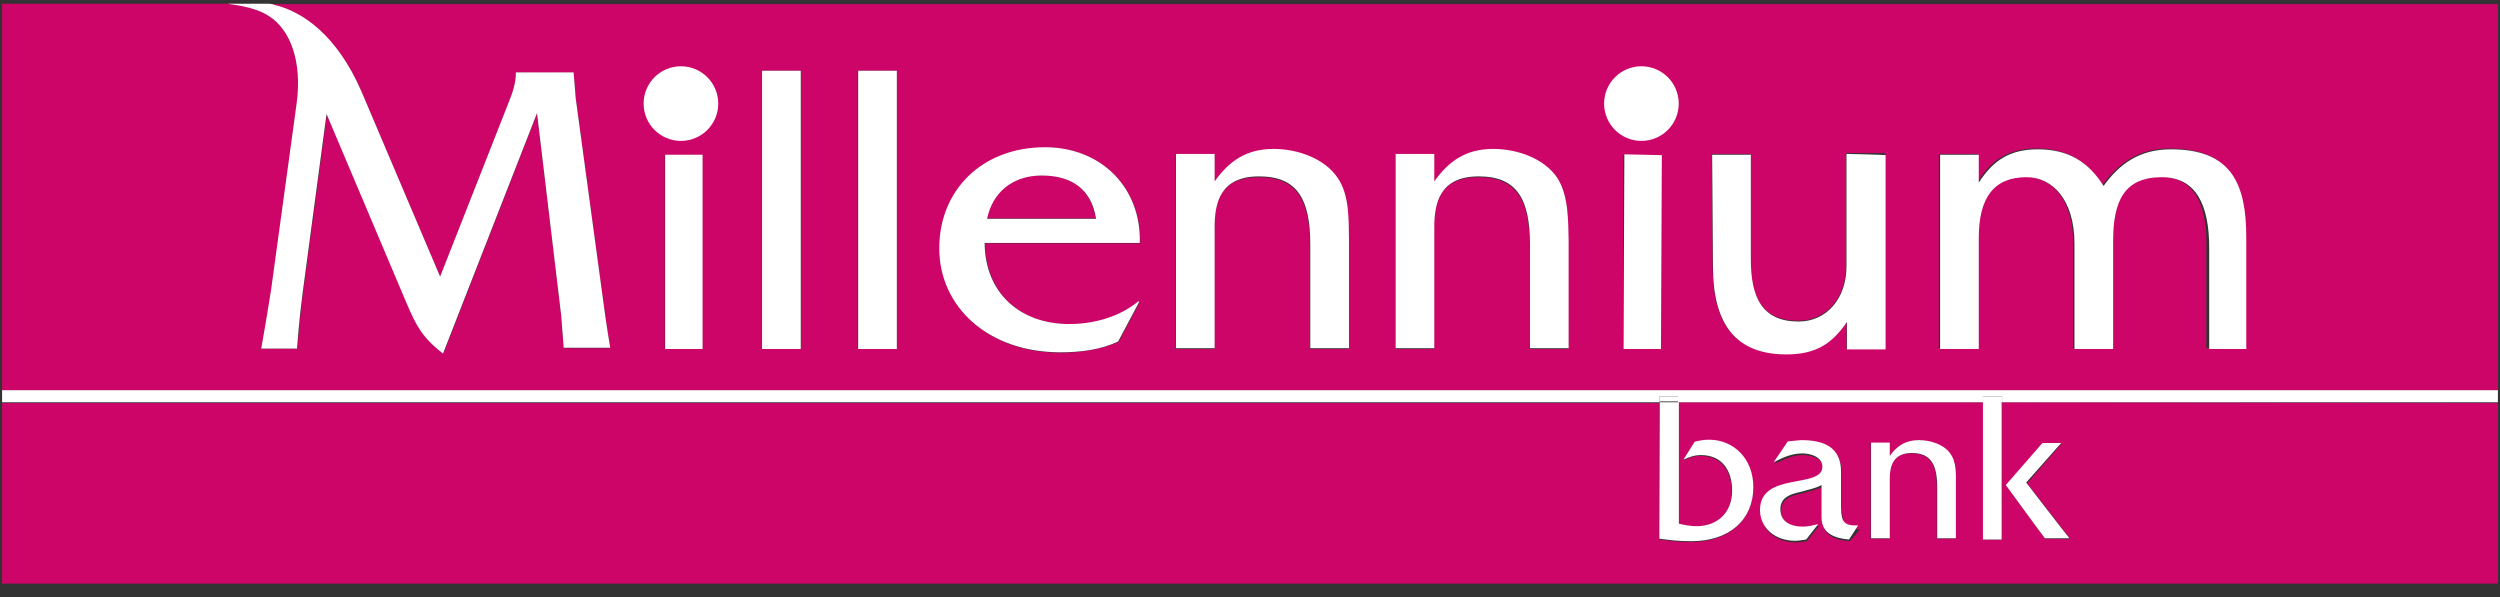 <?xml version="1.0" encoding="UTF-8"?>
<svg width="67px" height="16px" viewBox="0 0 67 16" version="1.1" xmlns="http://www.w3.org/2000/svg" xmlns:xlink="http://www.w3.org/1999/xlink">
    <rect x="0" y="0" width="67" height="16" fill="#333333" stroke="none"/>
    <title>millenium_logo</title>
    <g id="Page-1" stroke="none" stroke-width="1" fill="none" fill-rule="evenodd">
        <g id="stopka" transform="translate(-421, -334)" fill-rule="nonzero">
            <g id="Group-4" transform="translate(321, 280)">
                <g id="millenium_logo" transform="translate(100, 54)">
                    <path d="M66.944,0.111 L7.213,0.111 C7.28,0.134 7.335,0.134 7.369,0.145 C8.105,0.323 9.03,0.948 9.688,2.464 L11.795,7.425 L13.668,2.664 C13.757,2.43 13.824,2.196 13.824,1.973 L13.824,1.951 L15.373,1.951 C15.373,1.951 15.407,2.397 15.429,2.642 L16.176,8.149 C16.243,8.684 16.354,9.331 16.354,9.331 L15.106,9.331 C15.106,9.331 15.072,8.829 15.039,8.461 L14.392,3.043 L11.884,9.476 C11.326,9.052 11.17,8.74 10.903,8.116 L8.762,3.055 L8.116,7.893 C8.027,8.573 7.971,9.342 7.971,9.342 L7.012,9.342 C7.012,9.342 7.191,8.339 7.28,7.737 L7.96,2.776 C8.116,1.639 7.759,0.792 7.224,0.435 C6.834,0.134 6.12,0.1 6.12,0.1 L0.056,0.1 L0.056,10.468 L66.944,10.468 C66.944,10.457 66.944,0.111 66.944,0.111 Z M18.818,9.353 L17.815,9.353 L17.815,4.158 L18.818,4.158 L18.818,9.353 Z M18.249,3.456 C17.87,3.456 17.569,3.155 17.569,2.776 C17.569,2.397 17.87,2.096 18.249,2.096 C18.628,2.096 18.929,2.397 18.929,2.776 C18.929,3.144 18.628,3.456 18.249,3.456 Z M21.46,9.353 L20.423,9.353 L20.423,1.895 L21.46,1.895 L21.46,9.353 Z M24.024,9.353 L22.987,9.353 L22.987,1.895 L24.024,1.895 L24.024,9.353 Z M30.557,6.522 L26.399,6.522 C26.421,7.893 27.38,8.696 28.662,8.696 C29.342,8.696 30,8.495 30.512,8.094 L30.546,8.094 L29.977,9.164 C29.498,9.364 28.94,9.454 28.428,9.454 C26.499,9.454 25.184,8.238 25.184,6.667 C25.184,5.095 26.321,3.958 28.015,3.958 C29.542,3.946 30.59,5.061 30.557,6.522 L30.557,6.522 Z M36.142,9.353 L35.105,9.353 L35.105,6.589 C35.105,5.373 34.771,4.749 33.734,4.749 C32.697,4.749 32.541,5.44 32.541,6.109 L32.541,9.353 L31.504,9.353 L31.504,4.147 L32.541,4.147 L32.541,4.883 C32.931,4.348 33.4,4.013 34.124,4.013 C34.771,4.013 35.484,4.259 35.841,4.794 C36.164,5.24 36.131,5.953 36.131,6.466 L36.142,9.353 L36.142,9.353 Z M42.028,9.353 L40.992,9.353 L40.992,6.589 C40.992,5.373 40.657,4.749 39.62,4.749 C38.584,4.749 38.427,5.44 38.427,6.109 L38.427,9.353 L37.391,9.353 L37.391,4.147 L38.427,4.147 L38.427,4.883 C38.818,4.348 39.286,4.013 40.01,4.013 C40.657,4.013 41.371,4.259 41.727,4.794 C42.051,5.24 42.017,5.953 42.017,6.466 L42.028,9.353 L42.028,9.353 Z M44.503,9.353 L43.5,9.353 L43.5,4.158 L44.503,4.158 L44.503,9.353 Z M43.99,3.456 C43.611,3.456 43.31,3.155 43.31,2.776 C43.31,2.397 43.611,2.096 43.99,2.096 C44.369,2.096 44.67,2.397 44.67,2.776 C44.67,3.144 44.358,3.456 43.99,3.456 Z M49.486,9.342 L49.486,8.606 C49.074,9.231 48.65,9.476 47.859,9.476 C46.521,9.476 45.897,8.729 45.897,7.124 L45.874,4.125 L46.911,4.125 L46.911,6.923 C46.911,7.96 47.212,8.595 48.193,8.595 C48.94,8.595 49.475,7.993 49.475,7.112 L49.475,4.102 L50.512,4.102 L50.512,9.309 L49.486,9.342 Z M57.903,4.738 C56.889,4.738 56.599,5.385 56.599,6.455 L56.599,9.342 L55.562,9.342 L55.562,6.522 C55.562,5.329 54.971,4.738 54.28,4.738 C53.422,4.738 52.998,5.273 52.998,6.366 L52.998,9.342 L51.961,9.342 L51.961,4.125 L52.998,4.125 L52.998,4.872 C53.388,4.27 53.834,3.98 54.581,3.98 C55.384,3.98 55.919,4.303 56.342,4.961 C56.788,4.359 57.323,3.98 58.148,3.98 C59.754,3.98 60.166,4.894 60.166,6.332 L60.166,9.331 L59.129,9.331 L59.129,6.622 C59.163,5.485 58.795,4.738 57.903,4.738 Z M27.904,4.693 C27.157,4.693 26.588,5.139 26.443,5.853 L29.364,5.853 C29.241,5.072 28.717,4.693 27.904,4.693 Z M53.656,10.78 L53.656,14.459 L53.154,14.459 L53.154,10.78 L44.983,10.78 L44.983,14.058 C45.127,14.091 45.284,14.125 45.451,14.125 C46.053,14.125 46.409,13.734 46.409,13.177 C46.409,12.642 46.142,12.218 45.573,12.218 C45.395,12.218 45.25,12.274 45.105,12.341 L45.406,11.862 C45.529,11.828 45.674,11.806 45.796,11.806 C46.443,11.806 46.978,12.307 46.978,13.077 C46.978,13.946 46.331,14.526 45.317,14.526 C44.938,14.526 44.748,14.493 44.459,14.459 L44.459,10.802 L0.056,10.802 L0.056,15.641 L66.944,15.641 L66.944,10.802 L53.656,10.78 L53.656,10.78 Z M49.576,14.504 C49.197,14.481 48.84,14.359 48.84,13.913 L48.84,13.043 C48.684,13.132 48.483,13.166 48.305,13.222 C48.037,13.277 47.736,13.344 47.736,13.69 C47.736,14.035 48.059,14.158 48.338,14.158 C48.461,14.158 48.606,14.125 48.751,14.091 L48.427,14.504 C48.338,14.526 48.227,14.537 48.137,14.537 C47.569,14.537 47.19,14.18 47.19,13.712 C47.19,12.675 48.862,13.155 48.862,12.553 C48.862,12.285 48.539,12.196 48.327,12.196 C48.037,12.196 47.825,12.307 47.558,12.43 L47.937,11.873 L48.294,11.839 C48.896,11.839 49.341,12.018 49.364,12.698 L49.364,13.534 C49.364,13.98 49.386,14.136 49.843,14.192 L49.576,14.504 Z M52.407,13.01 L52.407,14.437 L51.905,14.437 L51.905,13.066 C51.905,12.475 51.749,12.151 51.225,12.151 C50.701,12.151 50.635,12.486 50.635,12.831 L50.635,14.437 L50.133,14.437 L50.133,11.873 L50.635,11.873 L50.635,12.229 C50.835,11.962 51.058,11.806 51.415,11.806 C51.738,11.806 52.095,11.928 52.273,12.196 C52.429,12.408 52.407,12.765 52.407,13.01 L52.407,13.01 Z M54.815,14.437 C54.693,14.281 53.767,13.01 53.767,13.01 L54.748,11.884 L55.25,11.884 L54.325,12.954 C54.325,12.954 55.283,14.18 55.484,14.448 L54.815,14.437 L54.815,14.437 Z" id="Shape" fill="#CD0568"></path>
                    <path d="M44.47,10.624 L44.971,10.624 L44.971,10.78 L53.143,10.78 L53.143,10.624 L53.656,10.624 L53.656,10.78 L66.944,10.78 L66.944,10.457 L0.056,10.457 L0.056,10.78 L44.47,10.78 M17.826,9.353 L18.829,9.353 L18.829,4.147 L17.826,4.147 M20.423,9.353 L21.46,9.353 L21.46,1.895 L20.423,1.895 M7.213,0.435 C7.77,0.792 8.105,1.628 7.949,2.776 L7.269,7.737 C7.179,8.339 7.001,9.342 7.001,9.342 L7.96,9.342 C7.96,9.342 8.015,8.573 8.105,7.893 L8.751,3.055 L10.892,8.116 C11.159,8.74 11.315,9.041 11.873,9.476 L14.392,3.032 L15.039,8.45 C15.072,8.829 15.106,9.32 15.106,9.32 L16.354,9.32 C16.354,9.32 16.243,8.662 16.176,8.138 L15.429,2.631 C15.407,2.386 15.373,1.94 15.373,1.94 L13.824,1.94 L13.824,1.962 C13.824,2.196 13.757,2.43 13.668,2.653 L11.795,7.413 L9.688,2.453 C9.03,0.936 8.105,0.312 7.369,0.134 C7.313,0.111 7.257,0.1 7.213,0.1 L6.109,0.1 C6.087,0.111 6.811,0.156 7.213,0.435 Z M22.999,9.353 L24.035,9.353 L24.035,1.895 L22.999,1.895 M28.004,3.946 C26.332,3.946 25.172,5.084 25.172,6.655 C25.172,8.227 26.488,9.442 28.416,9.442 C28.952,9.442 29.487,9.376 29.966,9.153 L30.535,8.082 L30.501,8.082 C29.988,8.495 29.319,8.684 28.651,8.684 C27.369,8.684 26.399,7.882 26.388,6.51 L30.546,6.51 C30.59,5.061 29.542,3.946 28.004,3.946 L28.004,3.946 Z M26.454,5.864 C26.599,5.15 27.146,4.704 27.915,4.704 C28.74,4.704 29.253,5.084 29.375,5.864 L26.454,5.864 Z M43.511,9.353 L44.514,9.353 L44.537,4.158 L43.533,4.136 M35.852,4.771 C35.496,4.236 34.76,3.991 34.135,3.991 C33.4,3.991 32.943,4.314 32.552,4.861 L32.552,4.125 L31.516,4.125 L31.516,9.331 L32.552,9.331 L32.552,6.087 C32.552,5.429 32.708,4.727 33.745,4.727 C34.782,4.727 35.116,5.351 35.116,6.566 L35.116,9.331 L36.153,9.331 L36.153,6.444 C36.142,5.931 36.176,5.24 35.852,4.771 Z M49.486,4.125 L49.486,7.135 C49.486,8.004 48.951,8.617 48.204,8.617 C47.223,8.617 46.922,7.971 46.922,6.945 L46.922,4.147 L45.886,4.147 L45.908,7.146 C45.908,8.729 46.554,9.498 47.87,9.498 C48.65,9.498 49.085,9.231 49.498,8.629 L49.498,9.364 L50.534,9.364 L50.534,4.158 C50.512,4.147 49.486,4.125 49.486,4.125 Z M60.2,9.353 L60.2,6.354 C60.2,4.905 59.787,4.002 58.182,4.002 C57.346,4.002 56.811,4.381 56.376,4.983 C55.963,4.325 55.417,4.002 54.614,4.002 C53.868,4.002 53.422,4.292 53.031,4.894 L53.031,4.147 L51.995,4.147 L51.995,9.353 L53.031,9.353 L53.031,6.377 C53.031,5.284 53.444,4.749 54.313,4.749 C55.005,4.749 55.596,5.351 55.596,6.533 L55.596,9.353 L56.632,9.353 L56.632,6.466 C56.632,5.396 56.922,4.749 57.937,4.749 C58.851,4.749 59.207,5.485 59.207,6.644 L59.207,9.353 L60.2,9.353 L60.2,9.353 Z M41.738,4.771 C41.382,4.236 40.646,3.991 40.022,3.991 C39.286,3.991 38.829,4.314 38.439,4.861 L38.439,4.125 L37.402,4.125 L37.402,9.331 L38.439,9.331 L38.439,6.087 C38.439,5.429 38.595,4.727 39.631,4.727 C40.668,4.727 41.003,5.351 41.003,6.566 L41.003,9.331 L42.039,9.331 L42.039,6.444 C42.028,5.931 42.039,5.24 41.738,4.771 Z" id="Shape" fill="#FFFFFF"></path>
                    <circle id="Oval" fill="#FFFFFF" cx="18.249" cy="2.776" r="1"></circle>
                    <circle id="Oval" fill="#FFFFFF" cx="43.99" cy="2.776" r="1"></circle>
                    <path d="M44.47,14.437 C44.737,14.47 44.938,14.504 45.328,14.504 C46.343,14.504 46.989,13.935 46.989,13.054 C46.989,12.285 46.454,11.784 45.807,11.784 C45.663,11.784 45.54,11.806 45.417,11.839 L45.116,12.319 C45.261,12.252 45.406,12.196 45.585,12.196 C46.153,12.196 46.421,12.608 46.421,13.155 C46.421,13.701 46.064,14.102 45.462,14.102 C45.306,14.102 45.139,14.069 44.994,14.035 L44.994,10.758 L44.481,10.758 L44.47,14.437 L44.47,14.437 Z M44.47,10.624 L44.983,10.624 L44.983,10.78 L44.47,10.78 L44.47,10.624 Z M49.341,13.489 L49.341,12.653 C49.341,11.973 48.873,11.795 48.271,11.795 L47.914,11.828 L47.535,12.386 C47.781,12.263 48.015,12.151 48.305,12.151 C48.516,12.151 48.84,12.241 48.84,12.508 C48.84,13.11 47.168,12.631 47.168,13.668 C47.168,14.136 47.558,14.493 48.115,14.493 C48.204,14.493 48.316,14.47 48.405,14.459 L48.728,14.047 C48.583,14.08 48.461,14.113 48.316,14.113 C48.015,14.113 47.714,14.002 47.714,13.645 C47.714,13.311 48.015,13.233 48.282,13.177 C48.461,13.121 48.661,13.088 48.817,12.999 L48.817,13.868 C48.817,14.314 49.197,14.426 49.553,14.459 L49.799,14.08 C49.353,14.102 49.341,13.924 49.341,13.489 Z M53.143,10.78 L53.645,10.78 L53.645,14.459 L53.143,14.459 C53.143,14.459 53.143,10.78 53.143,10.78 Z M55.239,11.873 L54.737,11.873 L53.756,12.999 C53.756,12.999 54.681,14.27 54.804,14.426 L55.462,14.426 C55.261,14.18 54.302,12.932 54.302,12.932 L55.239,11.873 L55.239,11.873 Z M53.143,10.624 L53.656,10.624 L53.656,10.78 L53.143,10.78 L53.143,10.624 Z M51.426,11.795 C51.069,11.795 50.835,11.951 50.646,12.218 L50.646,11.862 L50.144,11.862 L50.144,14.426 L50.646,14.426 L50.646,12.82 C50.646,12.497 50.735,12.14 51.237,12.14 C51.738,12.14 51.917,12.441 51.917,13.054 L51.917,14.426 L52.418,14.426 L52.418,12.999 C52.418,12.731 52.441,12.397 52.273,12.163 C52.106,11.917 51.749,11.795 51.426,11.795 L51.426,11.795 Z" id="Shape" fill="#FFFFFF"></path>
                </g>
            </g>
        </g>
    </g>
</svg>